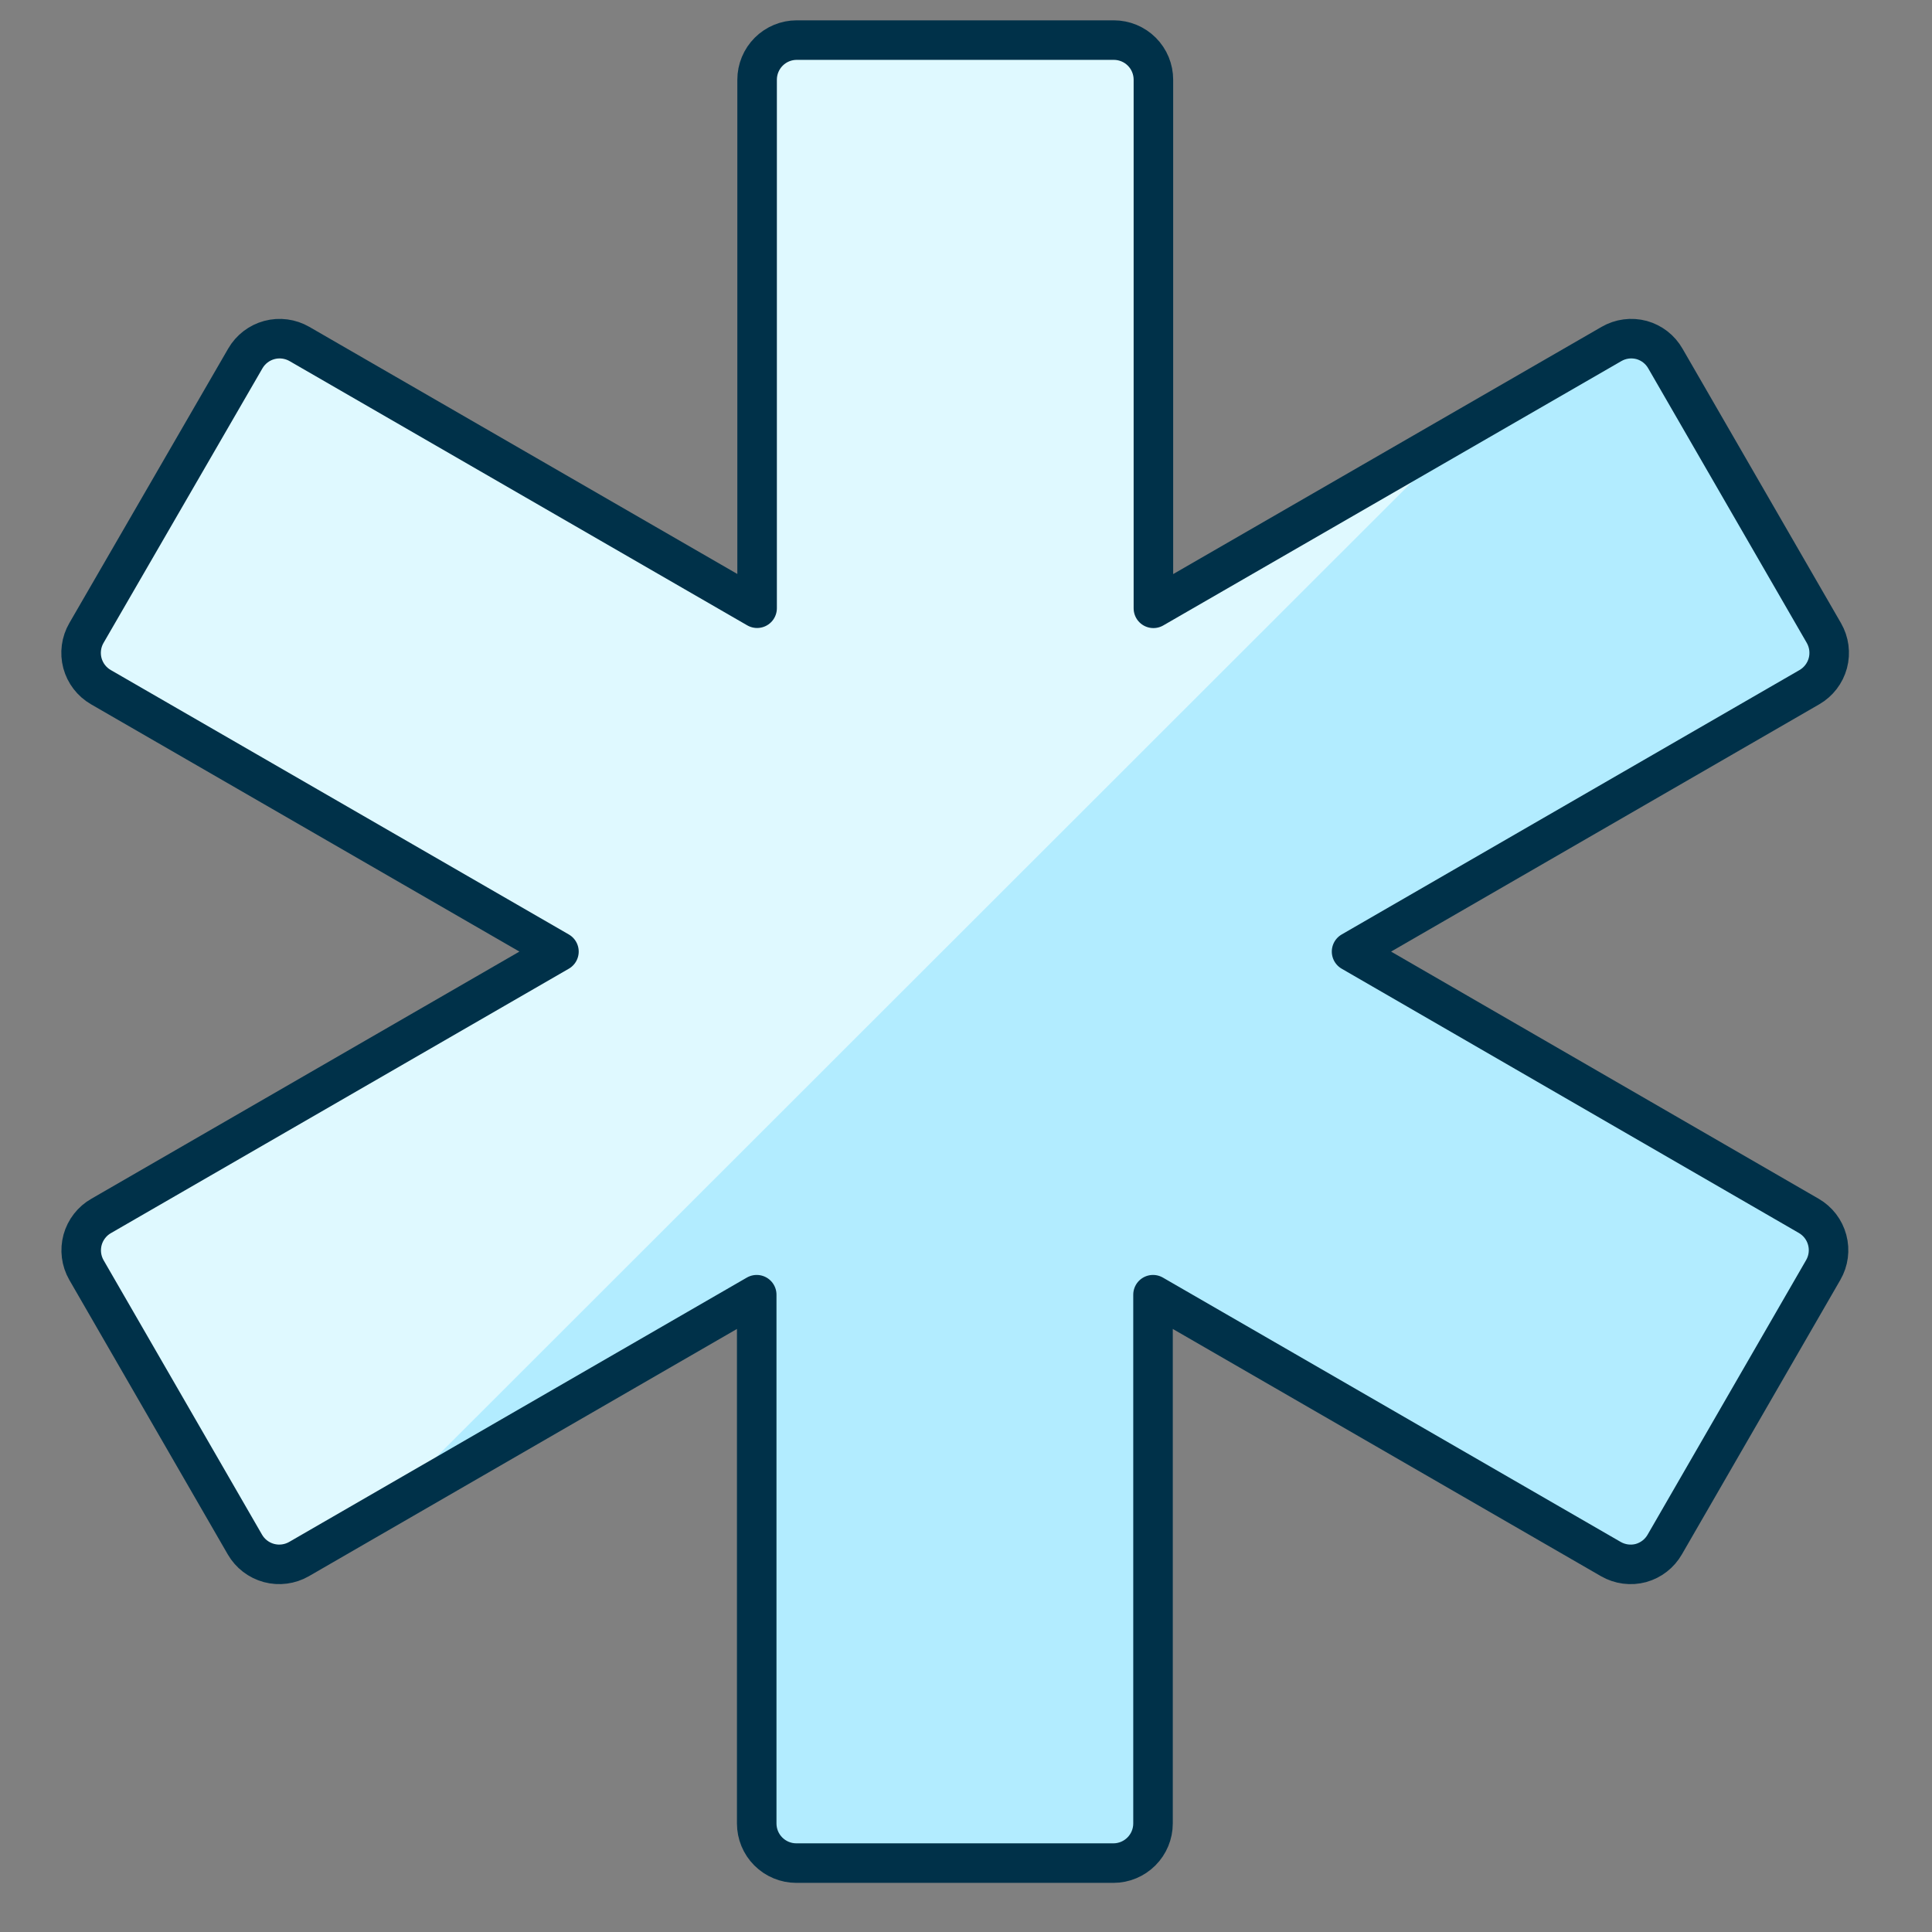 <?xml version="1.0" encoding="utf-8"?>
<svg xmlns="http://www.w3.org/2000/svg" fill="none" height="65" viewBox="0 0 65 65" width="65">
<rect x="0" y="0" width="65" height="65" fill="#808080" stroke="none"/>
<g clip-path="url(#clip0_632_2970)">
<path d="M60.875 23.119C61.181 22.942 61.404 22.651 61.496 22.31C61.587 21.968 61.539 21.604 61.363 21.298L56.029 12.061C55.855 11.756 55.567 11.533 55.229 11.439C55.06 11.394 54.883 11.382 54.709 11.405C54.535 11.428 54.368 11.485 54.216 11.573L38.805 20.466V2.682C38.805 2.328 38.665 1.989 38.415 1.739C38.165 1.489 37.826 1.349 37.472 1.349H26.805C26.452 1.349 26.113 1.489 25.863 1.739C25.613 1.989 25.472 2.328 25.472 2.682V20.463L10.075 11.573C9.768 11.396 9.404 11.348 9.063 11.439C8.721 11.531 8.43 11.754 8.253 12.061L2.907 21.298C2.73 21.604 2.682 21.968 2.773 22.31C2.865 22.651 3.088 22.942 3.395 23.119L18.805 32.015L3.408 40.906C3.255 40.992 3.121 41.108 3.013 41.247C2.905 41.385 2.826 41.543 2.779 41.712C2.733 41.882 2.72 42.059 2.742 42.233C2.764 42.407 2.82 42.575 2.907 42.727L8.24 51.965C8.417 52.271 8.708 52.494 9.05 52.586C9.391 52.677 9.755 52.629 10.061 52.453L25.459 43.559V61.349C25.459 61.702 25.599 62.041 25.849 62.291C26.099 62.541 26.438 62.682 26.792 62.682H37.459C37.812 62.682 38.151 62.541 38.401 62.291C38.651 62.041 38.792 61.702 38.792 61.349V43.559L54.195 52.453C54.346 52.54 54.514 52.597 54.688 52.62C54.862 52.643 55.039 52.632 55.208 52.586C55.546 52.492 55.833 52.269 56.008 51.965L61.341 42.727C61.518 42.421 61.566 42.057 61.474 41.716C61.383 41.374 61.16 41.083 60.853 40.906L45.472 32.015L60.875 23.119Z" fill="#B2ECFF"/>
<path d="M38.805 2.682C38.805 2.328 38.665 1.989 38.415 1.739C38.165 1.489 37.826 1.349 37.472 1.349H26.805C26.452 1.349 26.113 1.489 25.863 1.739C25.613 1.989 25.472 2.328 25.472 2.682V20.463L10.075 11.573C9.768 11.396 9.404 11.348 9.063 11.439C8.721 11.531 8.43 11.754 8.253 12.061L2.907 21.298C2.73 21.604 2.682 21.968 2.773 22.31C2.865 22.651 3.088 22.942 3.395 23.119L18.805 32.015L3.408 40.906C3.255 40.992 3.121 41.108 3.013 41.247C2.905 41.385 2.826 41.543 2.779 41.712C2.733 41.882 2.72 42.059 2.742 42.233C2.764 42.407 2.82 42.575 2.907 42.727L8.24 51.965C8.417 52.271 8.708 52.494 9.05 52.586C9.391 52.677 9.755 52.629 10.061 52.453L12.861 50.837L49.307 14.415L38.805 20.466V2.682Z" fill="#DFF9FF"/>
<path d="M60.875 23.119C61.181 22.942 61.404 22.651 61.496 22.31C61.587 21.968 61.539 21.604 61.363 21.298L56.029 12.061C55.855 11.756 55.567 11.533 55.229 11.439C55.06 11.394 54.883 11.382 54.709 11.405C54.535 11.428 54.368 11.485 54.216 11.573L38.805 20.466V2.682C38.805 2.328 38.665 1.989 38.415 1.739C38.165 1.489 37.826 1.349 37.472 1.349H26.805C26.452 1.349 26.113 1.489 25.863 1.739C25.613 1.989 25.472 2.328 25.472 2.682V20.463L10.075 11.573C9.768 11.396 9.404 11.348 9.063 11.439C8.721 11.531 8.43 11.754 8.253 12.061L2.907 21.298C2.73 21.604 2.682 21.968 2.773 22.31C2.865 22.651 3.088 22.942 3.395 23.119L18.805 32.015L3.408 40.906C3.255 40.992 3.121 41.108 3.013 41.247C2.905 41.385 2.826 41.543 2.779 41.712C2.733 41.882 2.72 42.059 2.742 42.233C2.764 42.407 2.82 42.575 2.907 42.727L8.24 51.965C8.417 52.271 8.708 52.494 9.05 52.586C9.391 52.677 9.755 52.629 10.061 52.453L25.459 43.559V61.349C25.459 61.702 25.599 62.041 25.849 62.291C26.099 62.541 26.438 62.682 26.792 62.682H37.459C37.812 62.682 38.151 62.541 38.401 62.291C38.651 62.041 38.792 61.702 38.792 61.349V43.559L54.195 52.453C54.346 52.54 54.514 52.597 54.688 52.62C54.862 52.643 55.039 52.632 55.208 52.586C55.546 52.492 55.833 52.269 56.008 51.965L61.341 42.727C61.518 42.421 61.566 42.057 61.474 41.716C61.383 41.374 61.16 41.083 60.853 40.906L45.472 32.015L60.875 23.119Z" stroke="#003149" stroke-linecap="round" stroke-linejoin="round" stroke-width="1.33"/>
</g>
<defs>
<clipPath id="clip0_632_2970">
<rect fill="white" height="64" transform="translate(0.24 0.016)" width="64"/>
</clipPath>
</defs>
</svg>